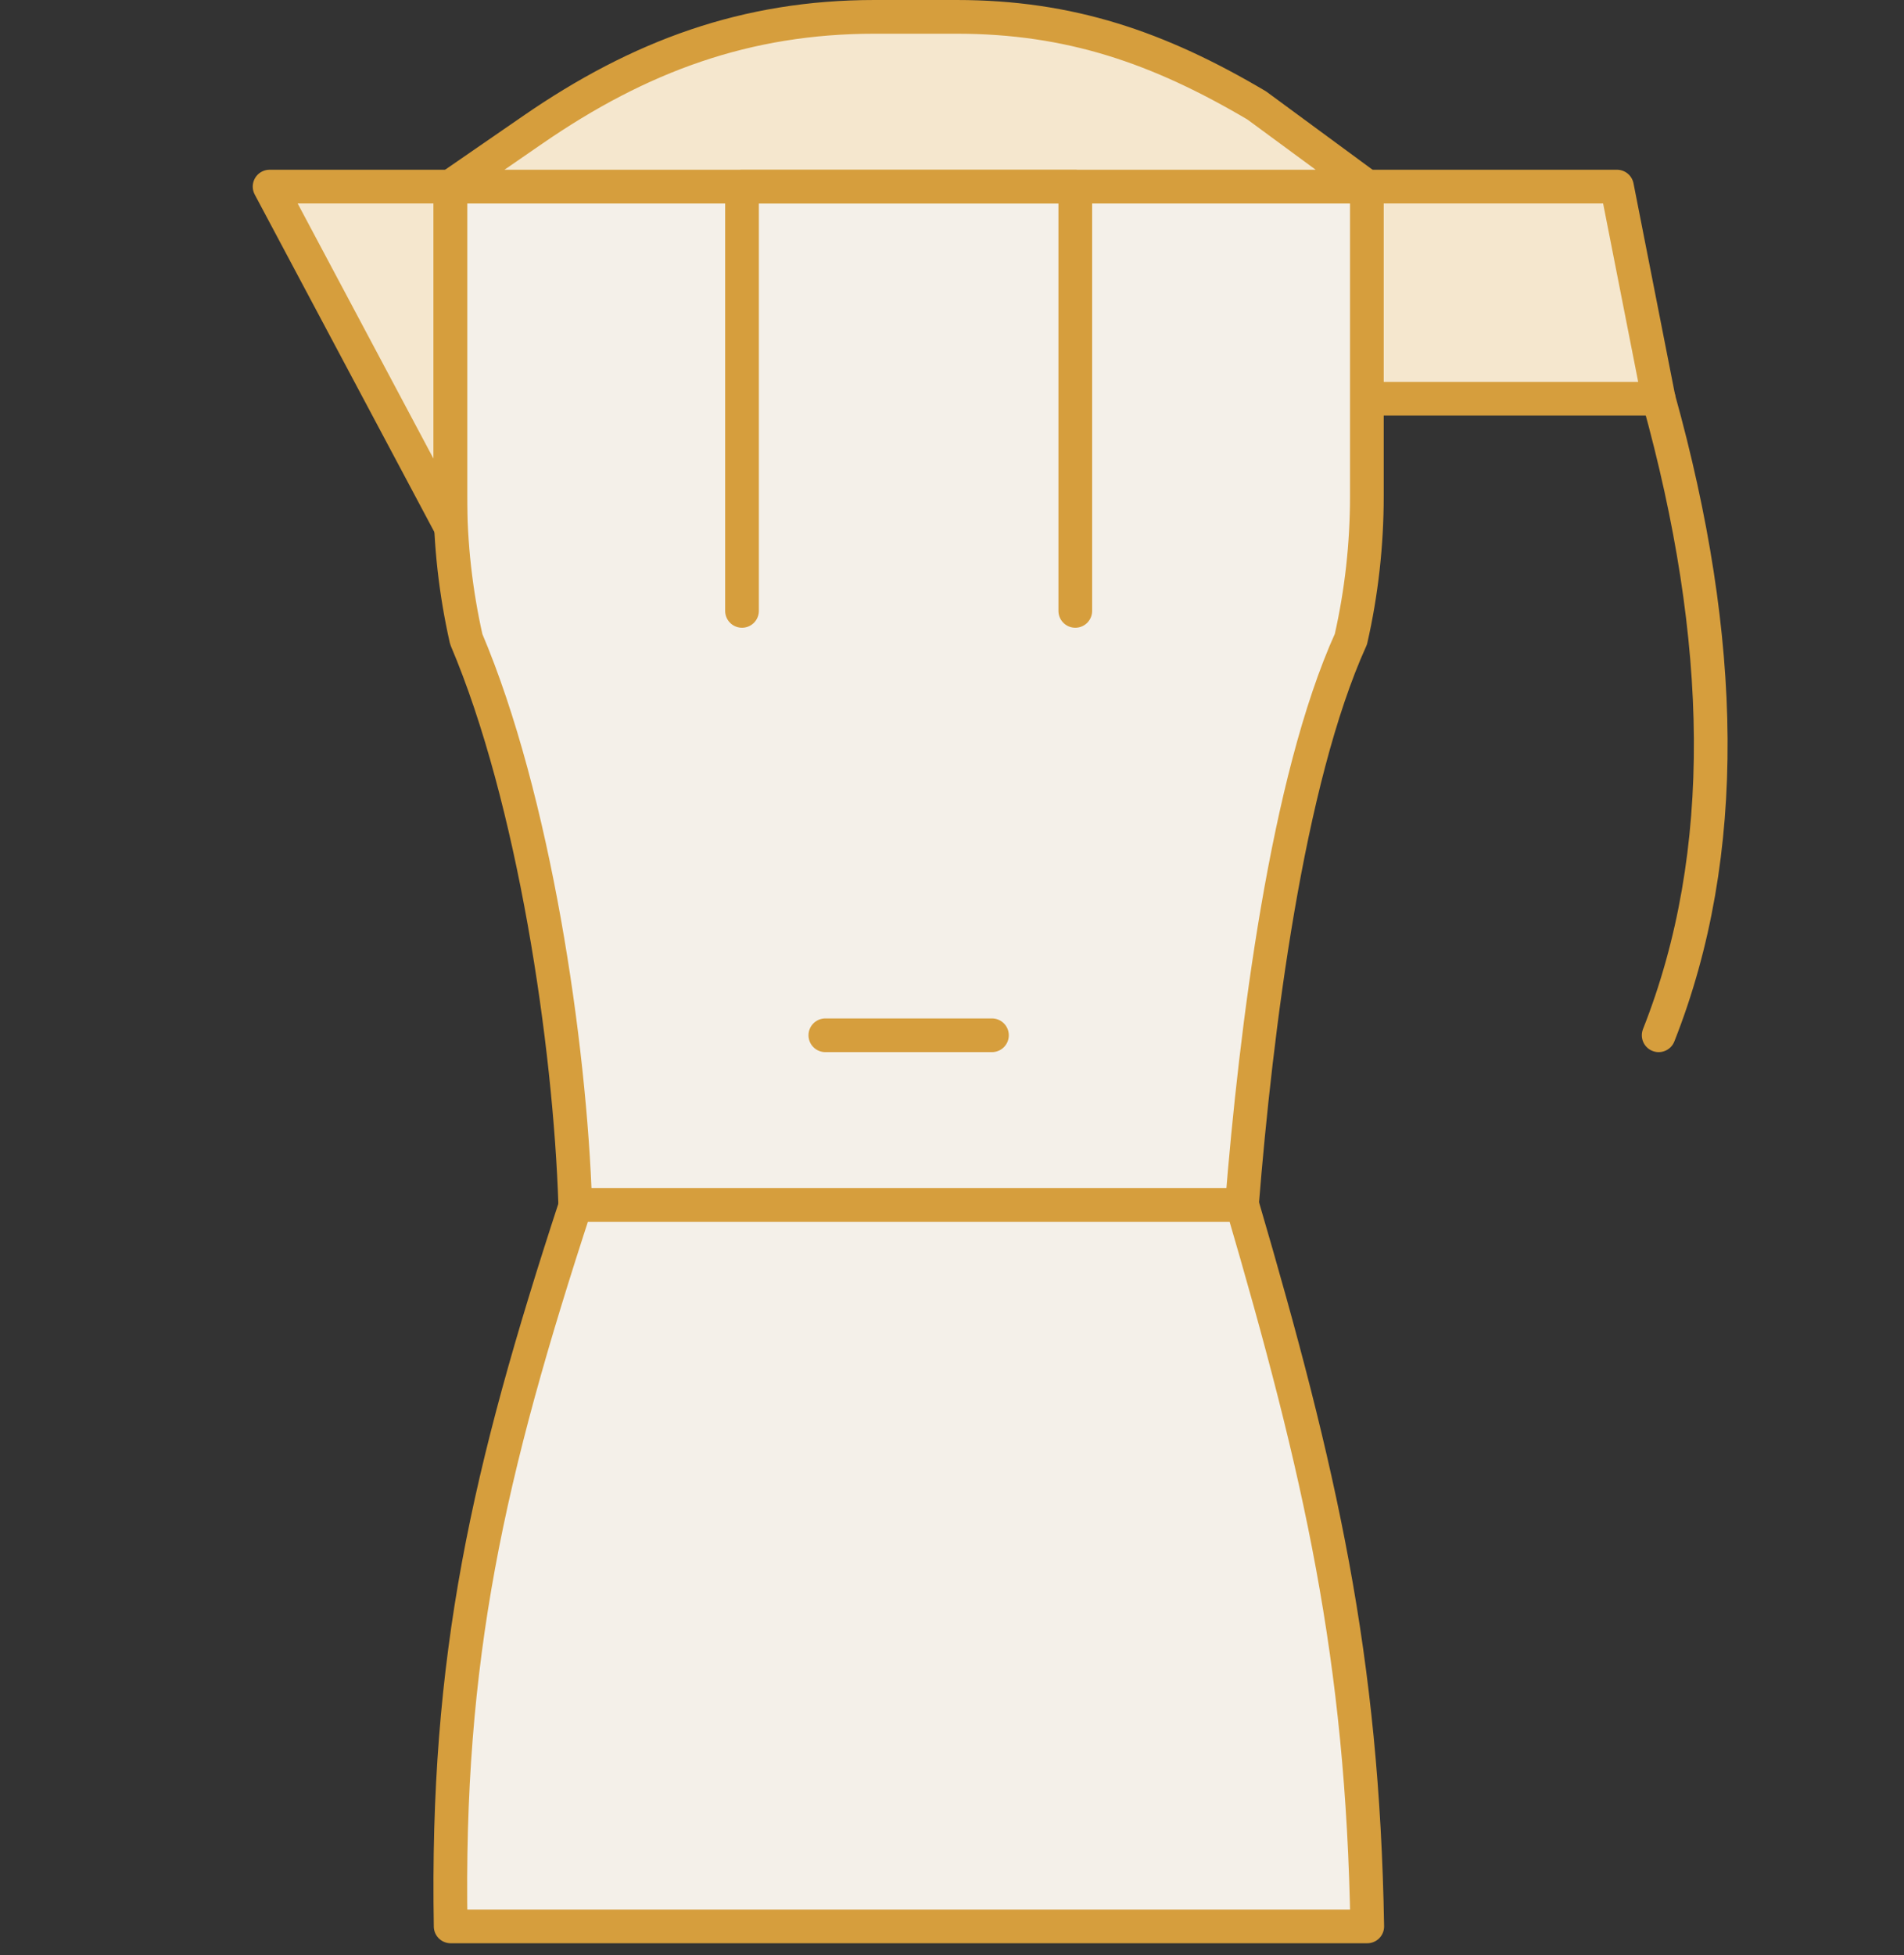 <svg width="113" height="116" viewBox="0 0 113 116" fill="none" xmlns="http://www.w3.org/2000/svg">
<rect x="0" y="0" width="113" height="116" fill="#333333" stroke="none"/>
<path d="M98.44 23.656H76.185V11.07H95.965L98.44 23.656Z" fill="#F5E7CE" stroke="#D69E3D" stroke-width="2" stroke-miterlimit="10" stroke-linecap="round" stroke-linejoin="round"/>
<path d="M26.724 11.071V29.428C26.724 32.287 27.043 35.136 27.672 37.921C31.697 47.392 33.835 61.936 34.141 71.494H73.705C74.541 61.067 76.378 46.299 80.174 37.921C80.808 35.136 81.122 32.287 81.122 29.428V11.071H26.724Z" fill="#F4F0E9"/>
<path d="M26.724 11.071V29.428C26.724 32.287 27.043 35.136 27.672 37.921C31.697 47.392 33.835 61.936 34.141 71.494H73.705C74.541 61.067 76.378 46.299 80.174 37.921C80.808 35.136 81.122 32.287 81.122 29.428V11.071H26.724Z" stroke="#D69E3D" stroke-width="2" stroke-miterlimit="10" stroke-linecap="round" stroke-linejoin="round"/>
<path d="M81.131 11.07H26.727L31.624 7.695C37.959 3.328 44.288 1 51.903 1H56.773C63.484 1 68.758 2.811 74.585 6.255L81.131 11.07Z" fill="#F5E7CE"/>
<path d="M81.131 11.07H26.727L31.624 7.695C37.959 3.328 44.288 1 51.903 1H56.773C63.484 1 68.758 2.811 74.585 6.255L81.131 11.07Z" stroke="#D69E3D" stroke-width="2" stroke-miterlimit="10" stroke-linecap="round" stroke-linejoin="round"/>
<path d="M26.746 114.286C26.472 98.344 28.943 87.431 34.163 71.489H73.728C78.4 87.431 80.871 98.344 81.145 114.286H26.746Z" fill="#F4F0E9"/>
<path d="M26.746 114.286C26.472 98.344 28.943 87.431 34.163 71.489H73.728C78.4 87.431 80.871 98.344 81.145 114.286H26.746Z" stroke="#D69E3D" stroke-width="2" stroke-miterlimit="10" stroke-linecap="round" stroke-linejoin="round"/>
<path d="M44.037 36.242V11.07H63.817V36.242" stroke="#D69E3D" stroke-width="2" stroke-miterlimit="10" stroke-linecap="round" stroke-linejoin="round"/>
<path d="M26.723 31.211L16 11.07H26.723V31.211Z" fill="#F5E7CE" stroke="#D69E3D" stroke-width="2" stroke-miterlimit="10" stroke-linecap="round" stroke-linejoin="round"/>
<path d="M98.44 61.419C102.713 50.625 102.407 37.911 98.44 23.656" stroke="#D69E3D" stroke-width="2" stroke-miterlimit="10" stroke-linecap="round" stroke-linejoin="round"/>
<path d="M48.983 61.419H58.871" stroke="#D69E3D" stroke-width="2" stroke-miterlimit="10" stroke-linecap="round" stroke-linejoin="round"/>
</svg>
